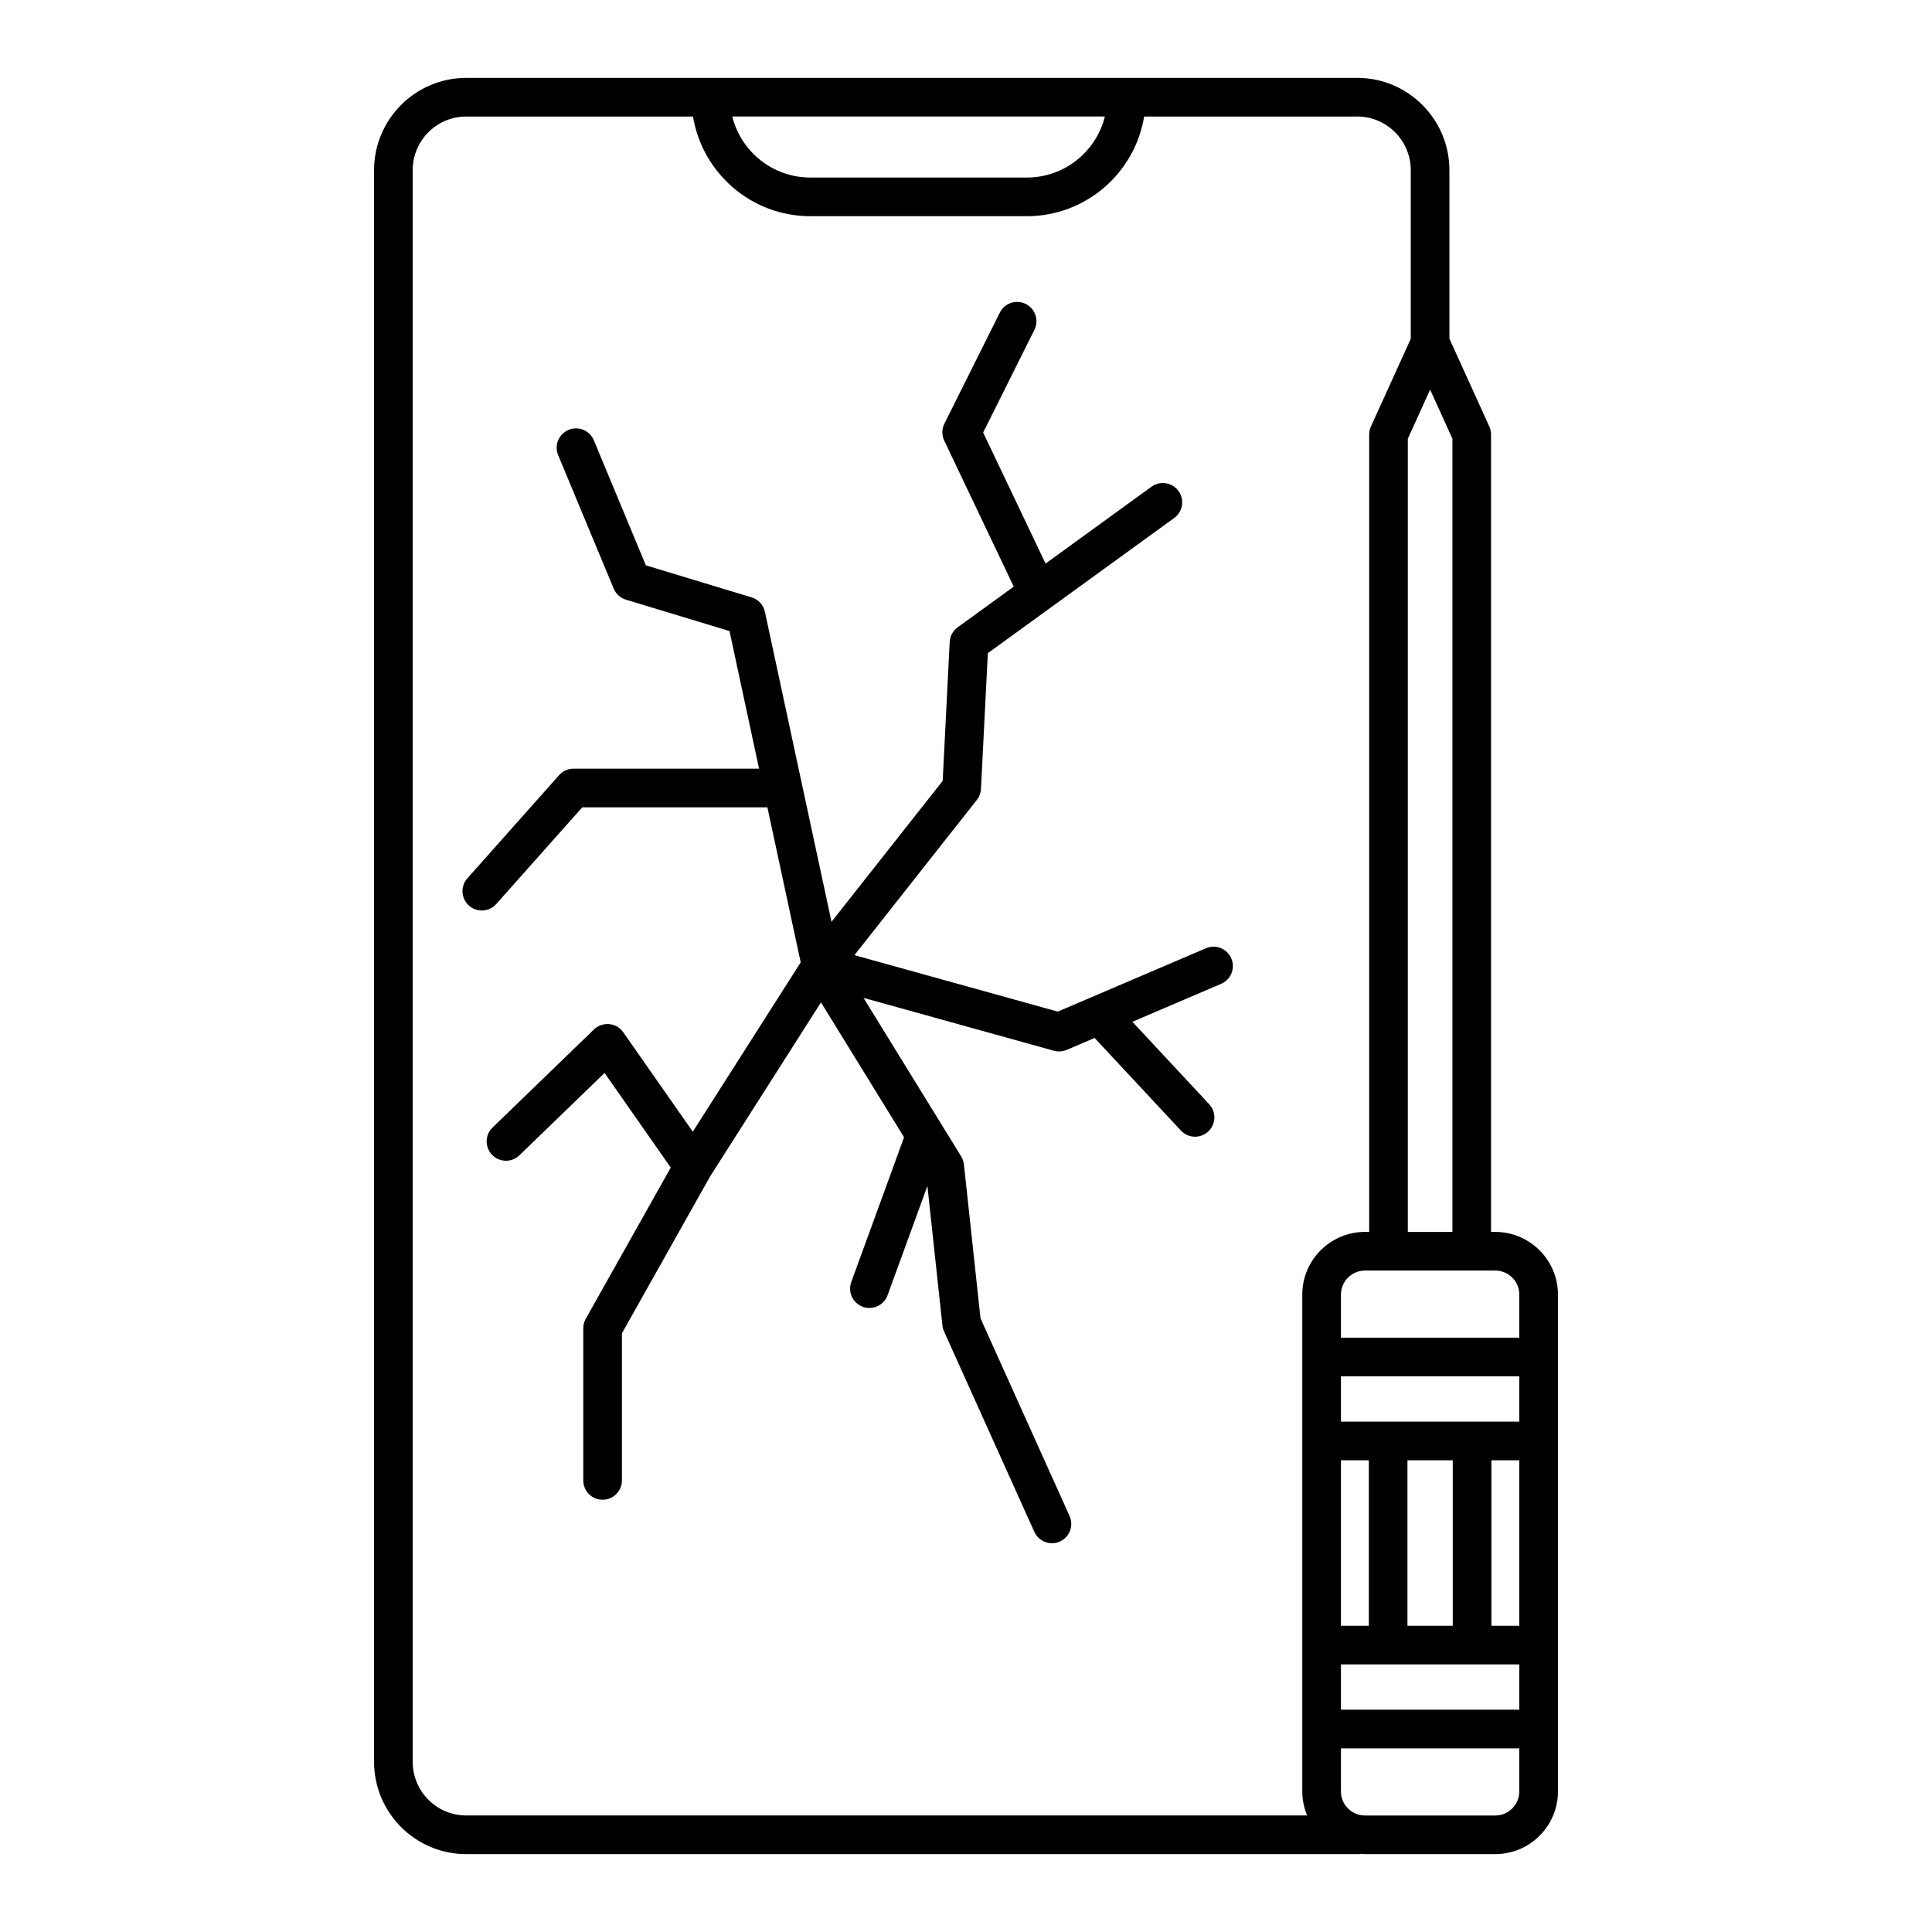 <?xml version="1.0" ?>

<svg fill="#000000" width="800px" height="800px" viewBox="0 0 100 100" enable-background="new 0 0 100 100" id="Layer_1" version="1.1" xml:space="preserve" xmlns="http://www.w3.org/2000/svg" xmlns:xlink="http://www.w3.org/1999/xlink">
<g>
<path d="M77.394,63.764h-0.218V22.49c0-0.143-0.031-0.283-0.089-0.414l-2.066-4.548V8.81c0-2.636-2.14-4.779-4.77-4.779H58.31   H36.781h-12.65c-2.63,0-4.77,2.144-4.77,4.779V91.19c0,2.636,2.14,4.779,4.77,4.779h46.12c0.089,0,0.179-0.004,0.261-0.013   c0.001,0,0.002-0.001,0.004-0.001c0.046,0.002,0.089,0.014,0.136,0.014h6.743c1.789,0,3.245-1.456,3.245-3.245v-3.23v-4.345V74.583   v-4.345v-3.23C80.639,65.219,79.183,63.764,77.394,63.764z M78.639,88.494h-9.232v-2.345h2.444h4.345h2.443V88.494z M78.639,73.583   h-2.443h-4.345h-2.444v-2.345h9.232V73.583z M75.195,84.149h-2.345v-8.566h2.345V84.149z M69.407,75.583h1.444v8.566h-1.444V75.583   z M77.195,84.149v-8.566h1.443v8.566H77.195z M78.639,67.008v2.23h-9.232v-2.23c0-0.686,0.558-1.244,1.245-1.244h1.218h4.307h1.218   C78.081,65.764,78.639,66.322,78.639,67.008z M75.176,63.764h-2.307V22.707l1.154-2.539l1.153,2.539V63.764z M57.188,6.03   C56.74,7.842,55.1,9.189,53.151,9.189H41.94c-1.949,0-3.588-1.348-4.037-3.159H57.188z M21.361,91.19V8.81   c0-1.532,1.243-2.779,2.77-2.779H35.87c0.48,2.921,3.015,5.159,6.07,5.159h11.211c3.055,0,5.59-2.238,6.07-5.159h11.03   c1.527,0,2.77,1.247,2.77,2.779v8.727l-2.063,4.539c-0.059,0.13-0.089,0.271-0.089,0.414v41.273h-0.218   c-1.789,0-3.245,1.455-3.245,3.244v3.23v4.345v10.566v4.345v3.23c0,0.441,0.09,0.861,0.25,1.245H24.131   C22.604,93.97,21.361,92.723,21.361,91.19z M77.394,93.97h-6.743c-0.687,0-1.245-0.559-1.245-1.245v-2.23h9.232v2.23   C78.639,93.411,78.081,93.97,77.394,93.97z"/>
<path d="M62.423,49.08l-7.673,3.281l-10.524-2.923l6.336-8.035c0.128-0.163,0.203-0.361,0.213-0.568l0.355-7.027l9.648-6.998   c0.447-0.324,0.546-0.949,0.222-1.396c-0.325-0.446-0.949-0.548-1.397-0.223l-5.485,3.979l-3.23-6.783l2.653-5.314   c0.247-0.494,0.046-1.095-0.448-1.341c-0.496-0.245-1.095-0.047-1.341,0.448l-2.871,5.75c-0.138,0.275-0.141,0.599-0.008,0.876   l3.598,7.558l-2.904,2.107c-0.245,0.178-0.396,0.457-0.411,0.759l-0.363,7.187l-5.754,7.296l-3.447-16.046   c-0.076-0.355-0.339-0.642-0.688-0.747l-5.474-1.658l-2.693-6.473c-0.212-0.51-0.798-0.753-1.308-0.539   c-0.51,0.212-0.751,0.797-0.539,1.307l2.875,6.909c0.115,0.276,0.347,0.486,0.633,0.573l5.361,1.624l1.53,7.123h-9.601   c-0.286,0-0.558,0.122-0.747,0.335l-4.75,5.341c-0.367,0.413-0.33,1.045,0.083,1.412c0.19,0.17,0.428,0.253,0.664,0.253   c0.276,0,0.55-0.113,0.748-0.335l4.452-5.006h9.582l1.724,8.025l-5.585,8.766l-3.6-5.148c-0.167-0.24-0.432-0.395-0.724-0.422   c-0.287-0.024-0.58,0.072-0.791,0.276l-5.25,5.078c-0.397,0.384-0.407,1.017-0.023,1.414c0.384,0.398,1.017,0.407,1.414,0.023   l4.407-4.263l3.426,4.899l-4.4,7.827c-0.084,0.149-0.128,0.318-0.128,0.49v7.875c0,0.553,0.448,1,1,1s1-0.447,1-1v-7.613   l4.568-8.126l5.736-9.003l4.3,6.98l-2.732,7.493c-0.189,0.52,0.078,1.093,0.597,1.282c0.113,0.041,0.229,0.061,0.342,0.061   c0.408,0,0.792-0.252,0.939-0.657l2.062-5.656l0.778,7.222c0.011,0.104,0.039,0.207,0.083,0.304l4.674,10.375   c0.167,0.37,0.531,0.589,0.912,0.589c0.137,0,0.277-0.028,0.41-0.088c0.504-0.228,0.728-0.819,0.501-1.323l-4.609-10.229   l-0.858-7.967c-0.016-0.147-0.064-0.29-0.143-0.417l-5.055-8.204l9.854,2.737c0.088,0.024,0.178,0.036,0.268,0.036   c0.134,0,0.268-0.027,0.393-0.08l1.447-0.618l4.467,4.794c0.197,0.212,0.464,0.318,0.731,0.318c0.244,0,0.489-0.089,0.682-0.269   c0.404-0.376,0.426-1.009,0.05-1.413l-3.975-4.267l4.595-1.965c0.508-0.218,0.744-0.806,0.526-1.313   C63.518,49.1,62.929,48.864,62.423,49.08z"/>
</g>
</svg>